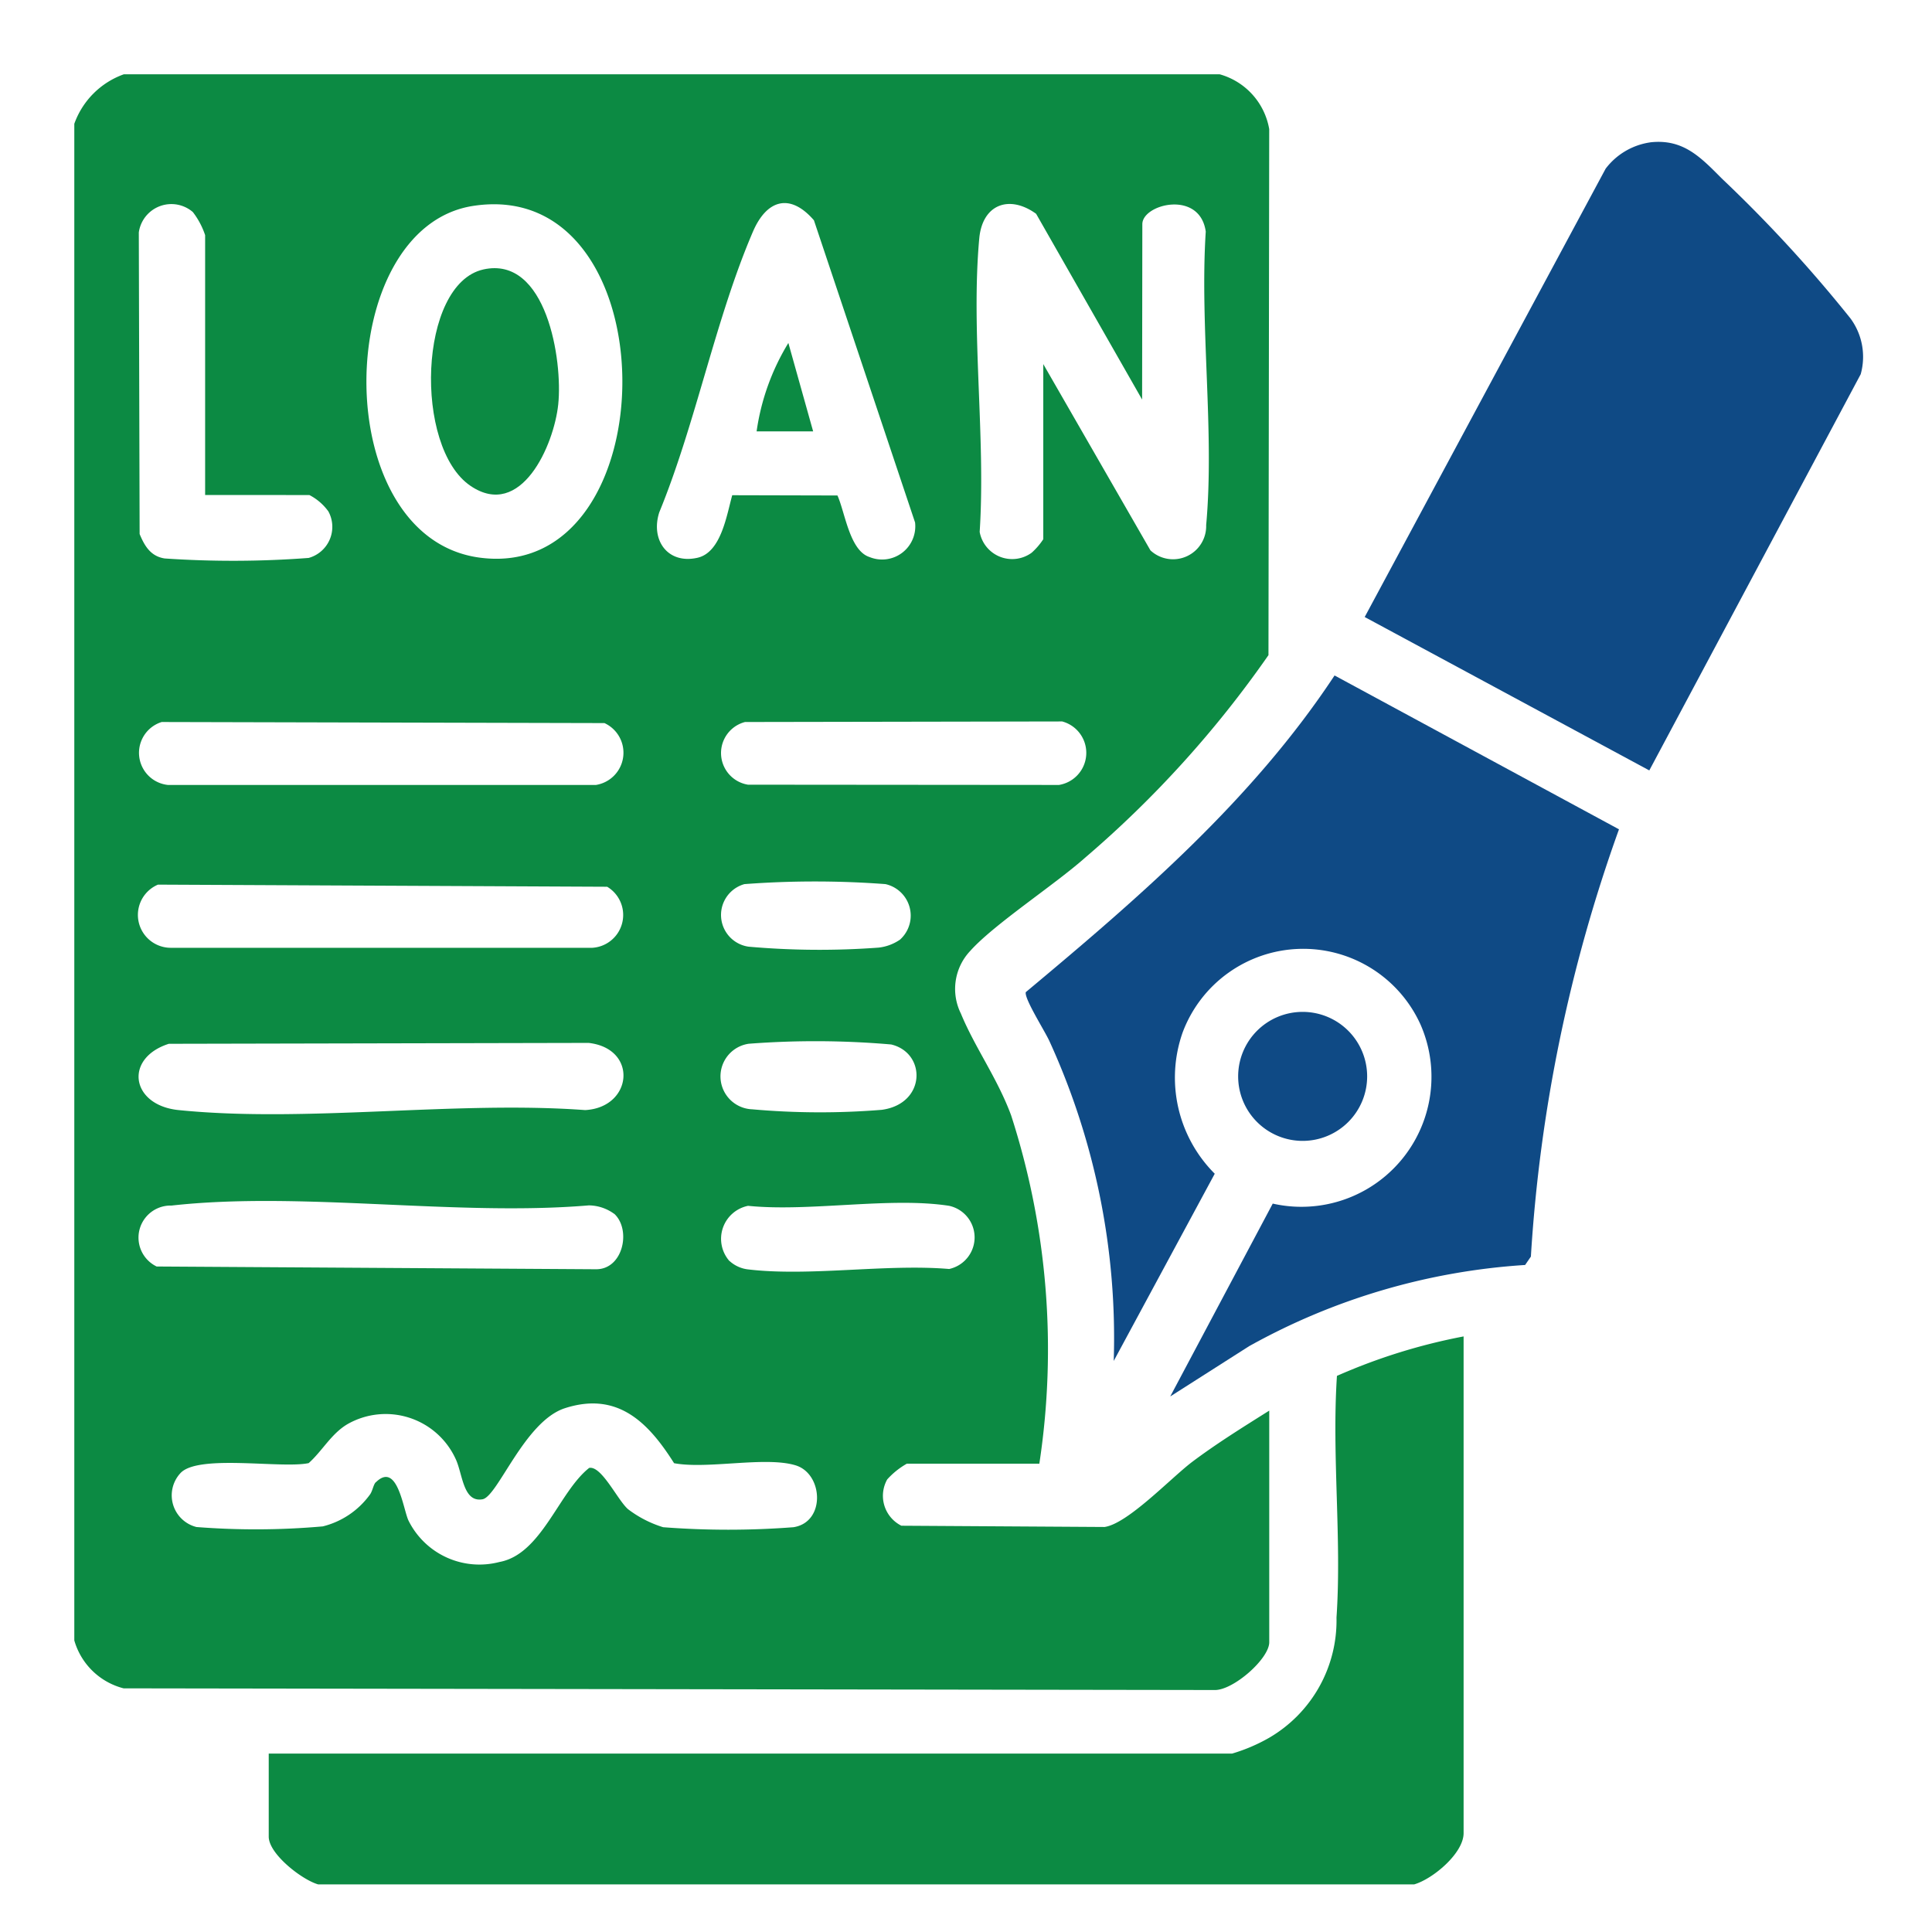 <?xml version="1.0" encoding="UTF-8"?> <svg xmlns="http://www.w3.org/2000/svg" width="52" height="52" viewBox="0 0 52 52"><g id="Group_447" data-name="Group 447" transform="translate(-389 -992)"><rect id="Rectangle_215" data-name="Rectangle 215" width="52" height="52" transform="translate(389 992)" fill="#fff" opacity="0"></rect><g id="Group_448" data-name="Group 448" transform="translate(391 994)"><g id="Group_449" data-name="Group 449"><path id="Path_445" data-name="Path 445" d="M30.829,0a1.859,1.859,0,0,1,1.332,1.475l-.02,14.158a28.817,28.817,0,0,1-4.927,5.445c-.834.741-2.461,1.8-3.1,2.516a1.49,1.49,0,0,0-.251,1.687c.373.907.985,1.745,1.352,2.74a20.489,20.489,0,0,1,.759,9.374H22.408a2.113,2.113,0,0,0-.528.423.9.9,0,0,0,.381,1.247l5.468.034c.622-.088,1.768-1.3,2.348-1.744.663-.5,1.382-.945,2.085-1.388V42.2c0,.449-.974,1.3-1.472,1.287L1.327,43.442A1.859,1.859,0,0,1,0,42.152V1.332A2.2,2.2,0,0,1,1.332,0ZM3.521,11.323V4.329a2.107,2.107,0,0,0-.33-.621.885.885,0,0,0-1.455.549l.022,8.116c.135.327.3.6.674.658a27.051,27.051,0,0,0,3.875-.014.868.868,0,0,0,.531-1.253,1.452,1.452,0,0,0-.511-.44Zm7.207-7.78c-3.787.593-3.919,8.932.192,9.467,5.123.668,5.156-10.3-.192-9.467m9.812,7.793c.205.452.326,1.485.864,1.657a.893.893,0,0,0,1.225-.931L19.907,3.929c-.647-.748-1.272-.548-1.639.3-1.011,2.348-1.542,5.17-2.524,7.561-.239.747.228,1.405,1.031,1.222.637-.146.785-1.156.933-1.683Zm8.2-2.582-2.853-5c-.723-.522-1.446-.254-1.53.663-.229,2.5.177,5.357.011,7.9a.889.889,0,0,0,1.4.559,1.821,1.821,0,0,0,.312-.363V7.8l2.884,5.013a.892.892,0,0,0,1.5-.68c.228-2.5-.175-5.356-.011-7.9-.159-1.131-1.707-.741-1.707-.2ZM2.352,17.433a.869.869,0,0,0,.168,1.694l11.52,0a.878.878,0,0,0,.229-1.665Zm15.7,0a.863.863,0,0,0,.08,1.687l8.37.007a.875.875,0,0,0,.087-1.709Zm-15.8,4.377a.885.885,0,0,0,.359,1.7H13.942a.885.885,0,0,0,.4-1.643Zm19.98,1.473a.869.869,0,0,0-.4-1.487,25.394,25.394,0,0,0-3.795,0,.862.862,0,0,0,.112,1.684,21.562,21.562,0,0,0,3.5.025,1.257,1.257,0,0,0,.587-.223M2.544,26.094c-1.214.388-1.024,1.654.264,1.784,3.441.348,7.441-.257,10.941,0,1.279-.067,1.435-1.654.095-1.808Zm15.6,0a.887.887,0,0,0,.1,1.763,20.55,20.55,0,0,0,3.489.014c1.195-.162,1.206-1.532.253-1.759a23.563,23.563,0,0,0-3.838-.019m-3.62,4.576a1.177,1.177,0,0,0-.679-.226c-3.56.3-7.747-.385-11.233.005a.863.863,0,0,0-.4,1.64l11.824.074c.735.006.955-1.069.491-1.494m3.105,1.272a.891.891,0,0,0,.489.225c1.655.2,3.721-.154,5.422-.01a.87.87,0,0,0,0-1.7c-1.586-.247-3.762.168-5.413,0a.906.906,0,0,0-.5,1.487M8.112,37.9c.581-.577.735.7.88,1.021a2.131,2.131,0,0,0,2.451,1.12c1.135-.208,1.6-1.891,2.415-2.532.334-.065.767.872,1.047,1.112a3.015,3.015,0,0,0,.943.484,22.915,22.915,0,0,0,3.509,0c.87-.136.8-1.438.058-1.665-.814-.249-2.373.111-3.272-.058-.694-1.1-1.521-1.938-2.939-1.48-1.086.351-1.807,2.379-2.217,2.451-.527.093-.533-.688-.724-1.087a2.072,2.072,0,0,0-2.91-.935c-.437.257-.678.722-1.045,1.049-.734.155-3-.252-3.459.278A.879.879,0,0,0,3.288,39.1a20.471,20.471,0,0,0,3.4-.017,2.226,2.226,0,0,0,1.256-.839c.084-.1.1-.278.17-.35" fill="#0c8a43"></path><path id="Path_446" data-name="Path 446" d="M42.582,282.5c-.433-.121-1.332-.817-1.332-1.285v-2.236H67.179a4.662,4.662,0,0,0,1-.427,3.653,3.653,0,0,0,1.81-3.233c.144-2.112-.129-4.378.012-6.506a15.721,15.721,0,0,1,3.409-1.062v13.369c0,.544-.832,1.237-1.332,1.38Z" transform="translate(-36.017 -233.781)" fill="#0c8a43"></path><path id="Path_447" data-name="Path 447" d="M205.722,146.995l2.759-5.191a3.5,3.5,0,0,0,3.975-4.825,3.465,3.465,0,0,0-6.4.218A3.657,3.657,0,0,0,206.92,141l-2.719,5.039a19.21,19.21,0,0,0-1.727-8.6c-.122-.274-.684-1.15-.64-1.326,3.052-2.548,6.1-5.173,8.311-8.524l7.655,4.141a41.4,41.4,0,0,0-2.371,11.5l-.155.226a17.541,17.541,0,0,0-7.426,2.184Z" transform="translate(-176.225 -111.409)" fill="#0f4a85"></path><path id="Path_448" data-name="Path 448" d="M281.449,14.344c.886-.1,1.355.4,1.926.974a37.214,37.214,0,0,1,3.464,3.767,1.742,1.742,0,0,1,.274,1.5l-5.69,10.664-7.66-4.129,6.485-12.067a1.834,1.834,0,0,1,1.2-.708" transform="translate(-239.032 -12.513)" fill="#0f4a85"></path><path id="Path_449" data-name="Path 449" d="M250.382,200.64a1.736,1.736,0,1,1-1.736-1.736,1.736,1.736,0,0,1,1.736,1.736" transform="translate(-215.585 -173.669)" fill="#0f4a85"></path><path id="Path_450" data-name="Path 450" d="M77.072,41.167c1.7-.376,2.138,2.45,2.014,3.632-.115,1.1-1,3.115-2.36,2.194-1.532-1.037-1.406-5.437.347-5.826" transform="translate(-66.061 -35.915)" fill="#0c8a43"></path><path id="Path_451" data-name="Path 451" d="M146.272,59.38H144.75A6.245,6.245,0,0,1,145.605,57Z" transform="translate(-126.386 -49.769)" fill="#0c8a43"></path></g></g></g></svg> 
